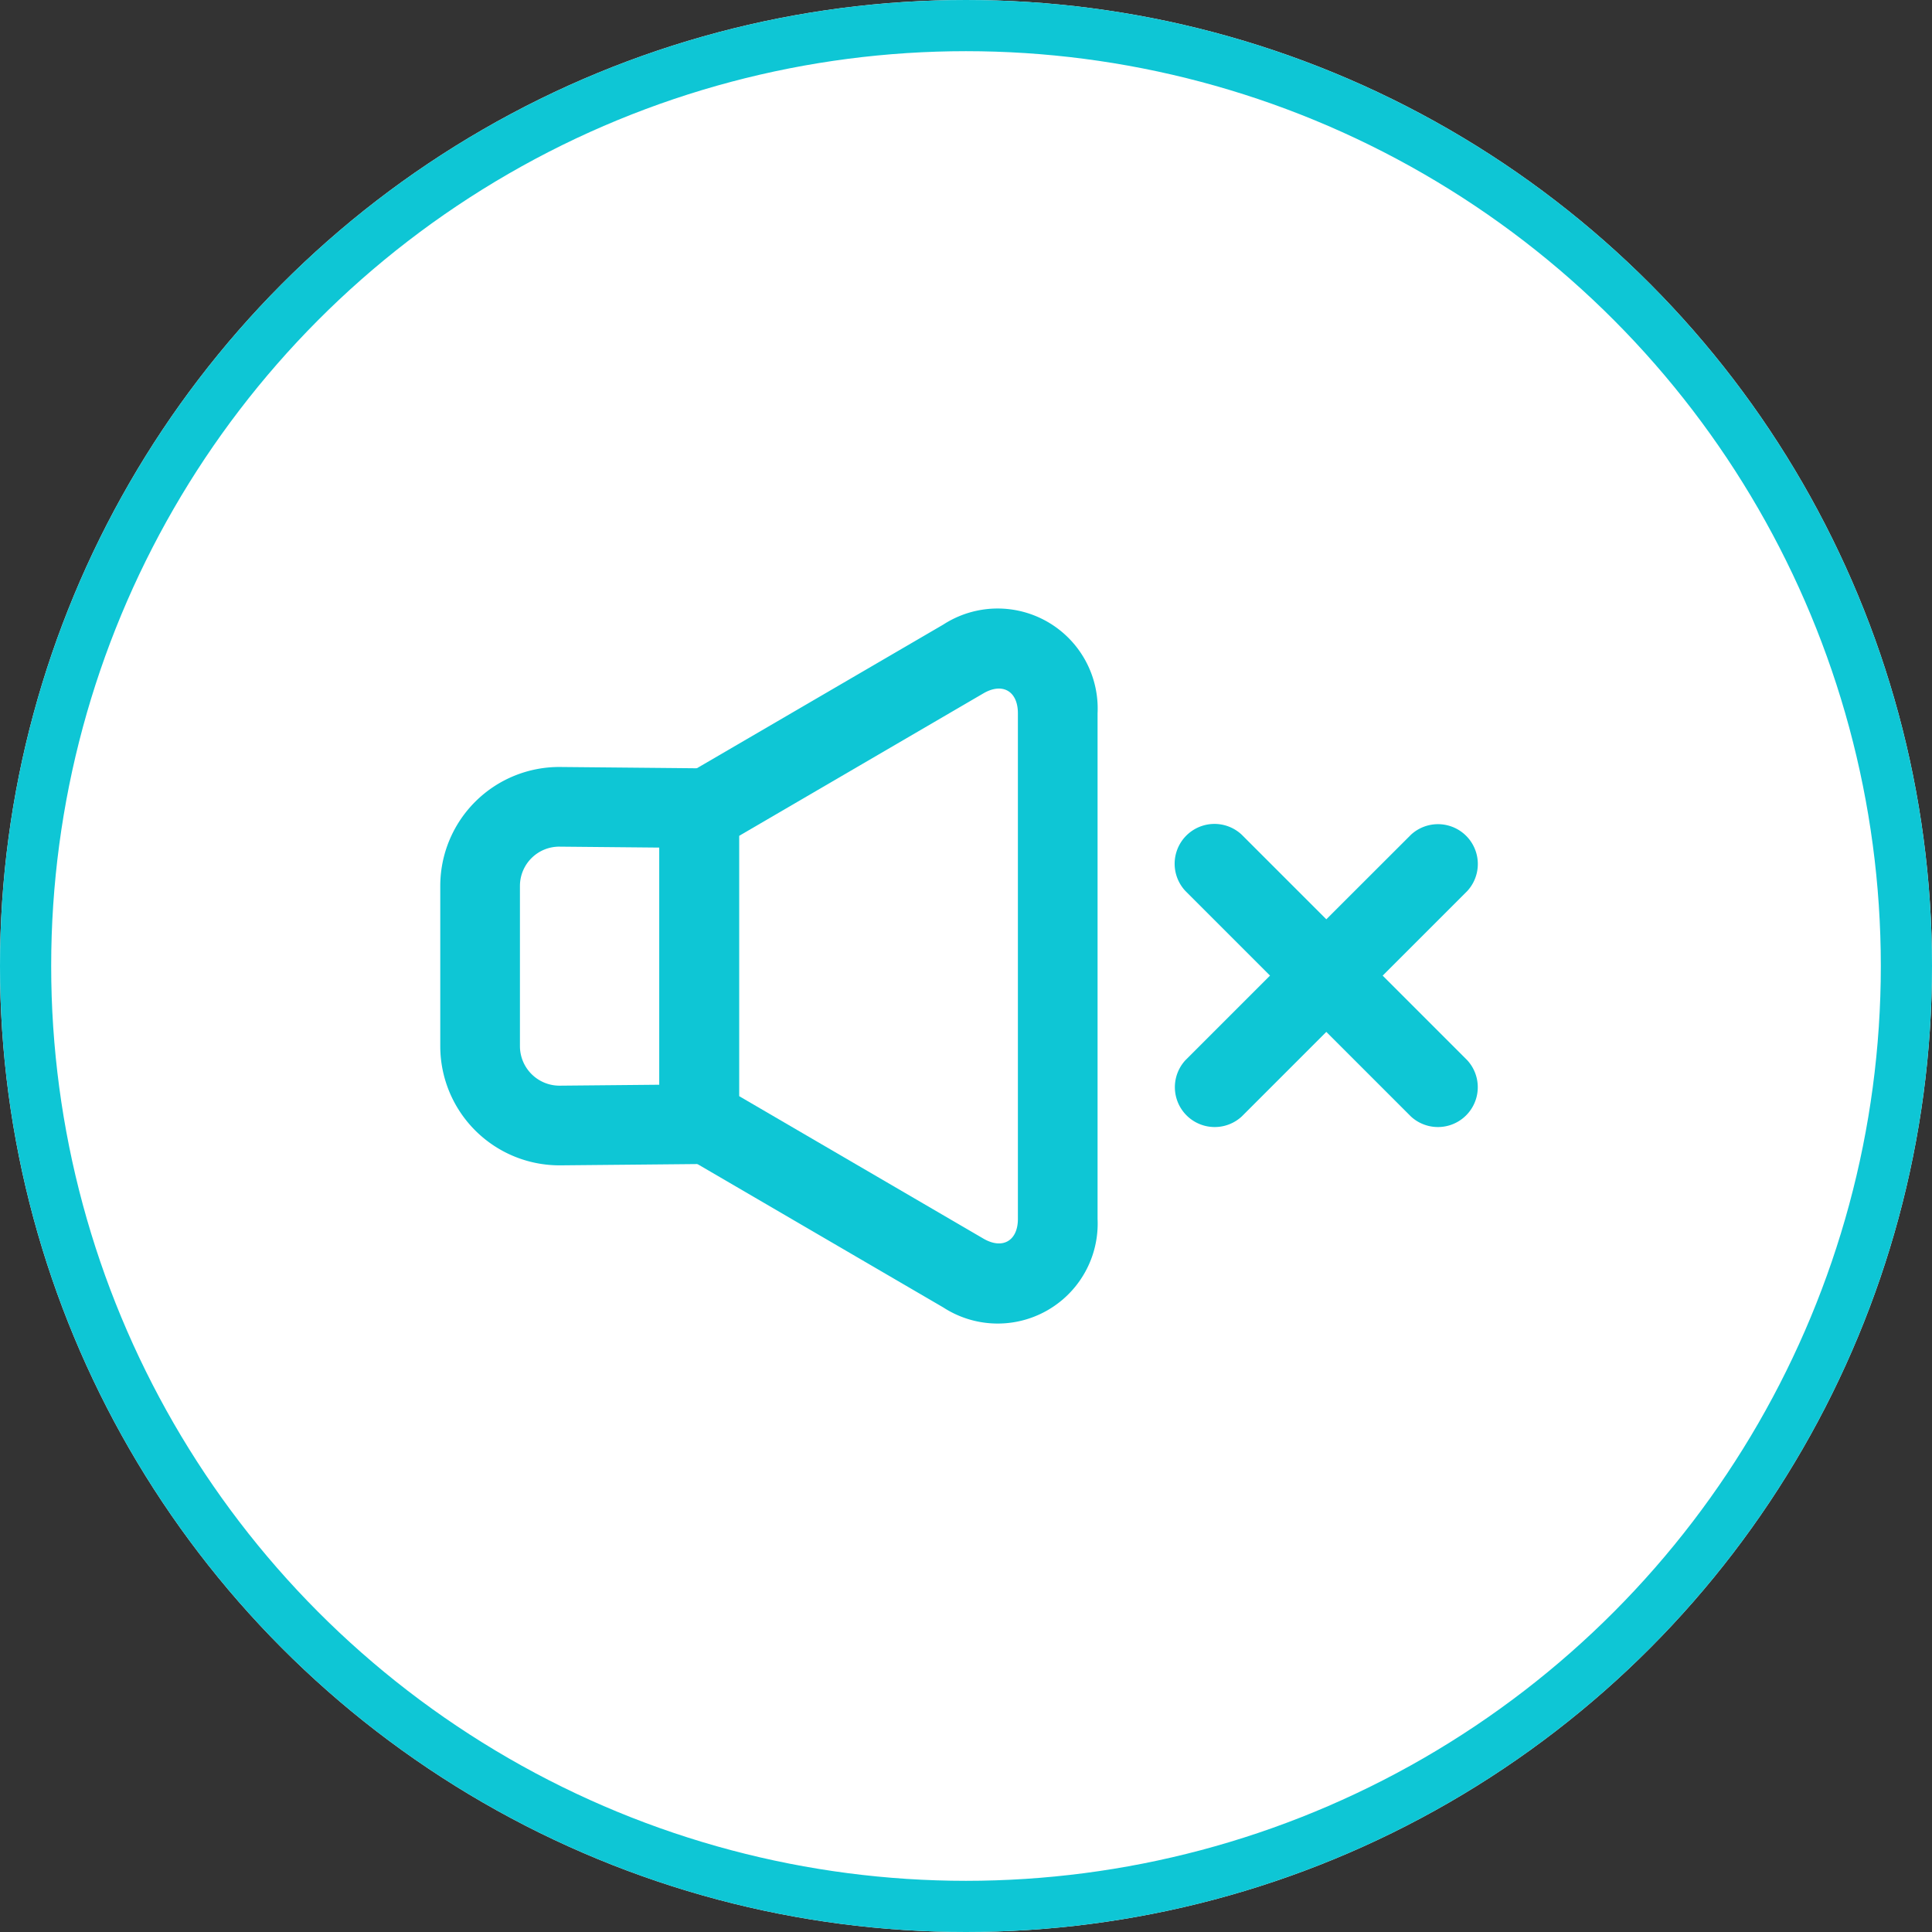 <svg xmlns="http://www.w3.org/2000/svg" width="151" height="151" viewBox="0 0 151 151">
  <rect x="0" y="0" width="151" height="151" fill="#333333" stroke="none"/>
  <g id="noiseReduce" transform="translate(-416 -4439)">
    <g id="Ellipse_15" data-name="Ellipse 15" transform="translate(416 4439)" fill="#fff" stroke="#0ec6d5" stroke-width="4">
      <circle cx="75.5" cy="75.5" r="75.5" stroke="none"/>
      <circle cx="75.5" cy="75.5" r="73.5" fill="none"/>
    </g>
    <g id="Group_528" data-name="Group 528" transform="translate(428.41 4454.516)">
      <g id="Group_455" data-name="Group 455" transform="translate(22 32.073)">
        <path id="Path_496" data-name="Path 496" d="M39.227,49.816h0V70.151l19.1,11.14c1.491.869,2.695.177,2.695-1.541V40.232c0-1.733-1.206-2.424-2.695-1.557Zm-3.137-5.38h0L55.19,33.3a7.818,7.818,0,0,1,12.059,6.935V79.75A7.814,7.814,0,0,1,55.19,86.67L36.09,75.53,33,73.729V46.238Z" transform="translate(-15.876 -32.073)" fill="#0ec6d5" fill-rule="evenodd"/>
        <path id="Path_497" data-name="Path 497" d="M28.227,49.323h0v12.51a3.093,3.093,0,0,0,3.123,3.085l7.774-.073V46.31l-7.774-.073a3.073,3.073,0,0,0-3.123,3.085Zm-6.227,0h0a9.3,9.3,0,0,1,9.409-9.312l7.774.073,6.168.059v30.87l-6.168.059-7.774.073A9.32,9.32,0,0,1,22,61.833Z" transform="translate(-22 -27.654)" fill="#0ec6d5" fill-rule="evenodd"/>
        <path id="Path_498" data-name="Path 498" d="M75.154,54.75l6.615-6.615a3.114,3.114,0,0,0-4.4-4.4L70.75,50.348l-6.615-6.615a3.113,3.113,0,0,0-4.4,4.4l6.615,6.615-6.615,6.615a3.114,3.114,0,0,0,4.4,4.4l6.615-6.615,6.615,6.615a3.114,3.114,0,0,0,4.4-4.4Z" transform="translate(-1.498 -26.087)" fill="#0ec6d5" fill-rule="evenodd"/>
      </g>
    </g>
  </g>
</svg>
